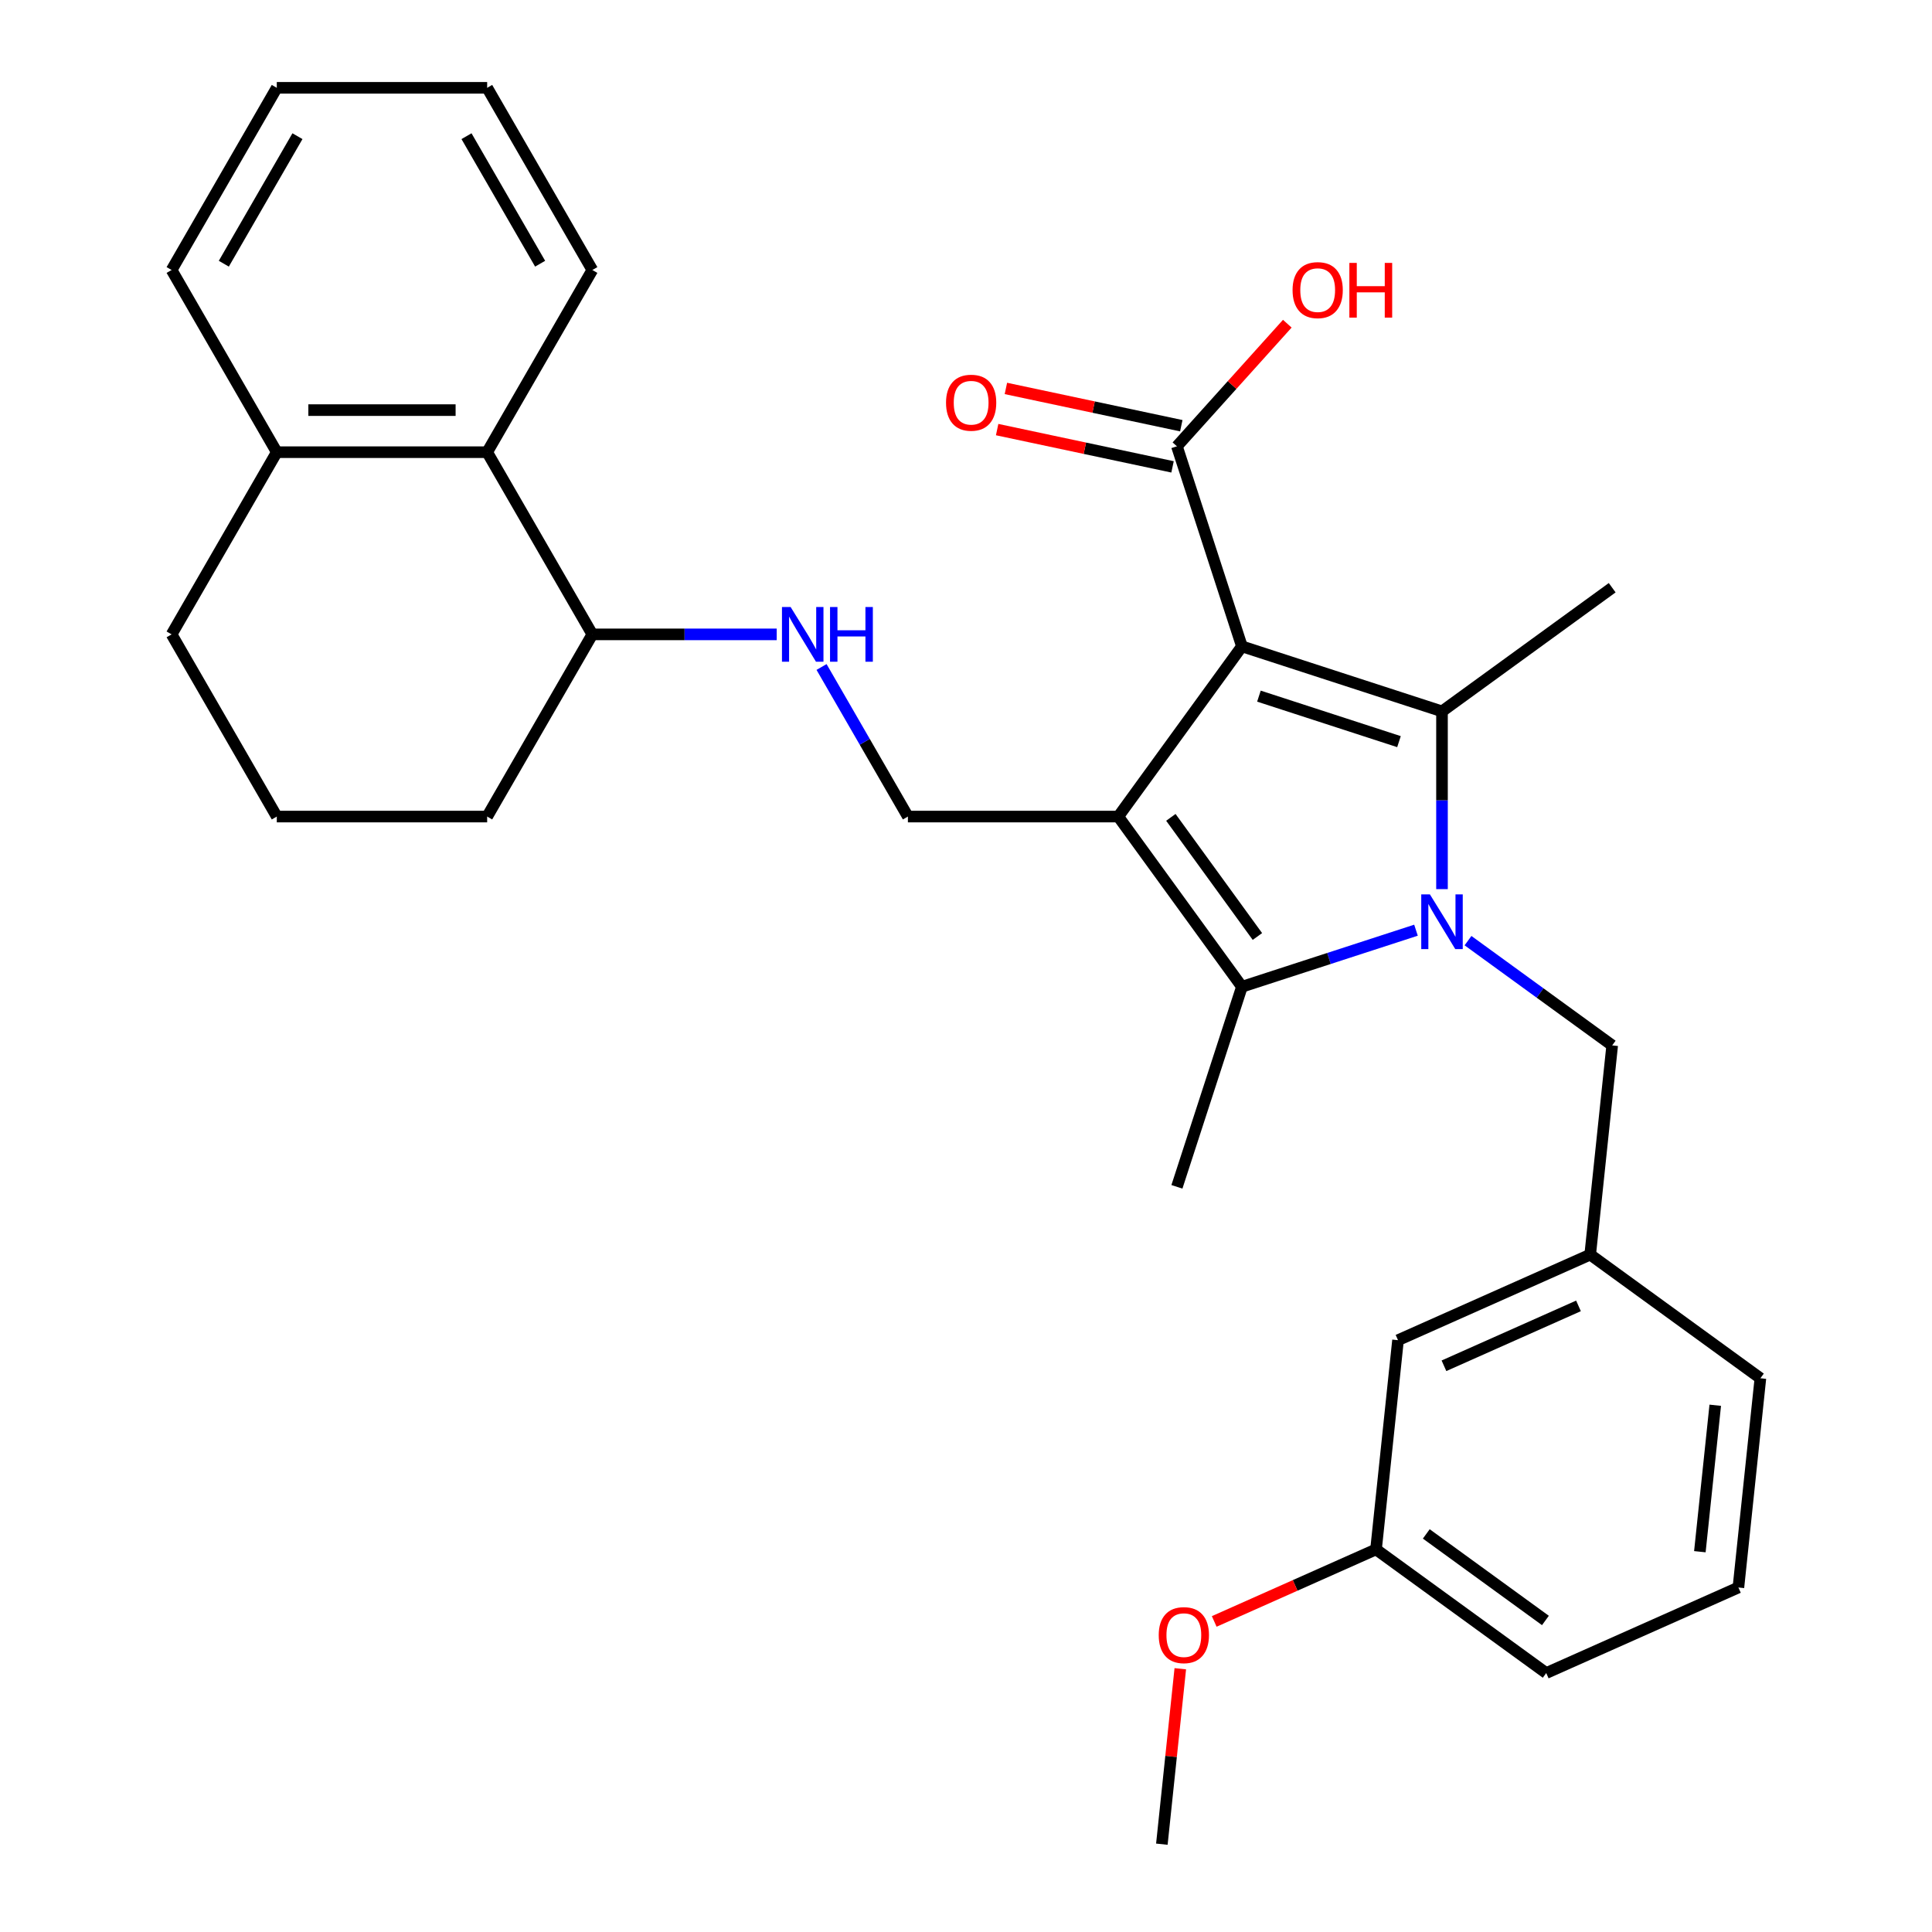 <?xml version='1.0' encoding='iso-8859-1'?>
<svg version='1.1' baseProfile='full'
              xmlns='http://www.w3.org/2000/svg'
                      xmlns:rdkit='http://www.rdkit.org/xml'
                      xmlns:xlink='http://www.w3.org/1999/xlink'
                  xml:space='preserve'
width='1000px' height='1000px' viewBox='0 0 1000 1000'>
<!-- END OF HEADER -->
<rect style='opacity:1.0;fill:#FFFFFF;stroke:none' width='1000' height='1000' x='0' y='0'> </rect>
<path class='bond-0' d='M 642.818,334.559 L 578.815,422.651' style='fill:none;fill-rule:evenodd;stroke:#000000;stroke-width:6px;stroke-linecap:butt;stroke-linejoin:miter;stroke-opacity:1' />
<path class='bond-2' d='M 642.818,334.559 L 746.376,368.207' style='fill:none;fill-rule:evenodd;stroke:#000000;stroke-width:6px;stroke-linecap:butt;stroke-linejoin:miter;stroke-opacity:1' />
<path class='bond-2' d='M 651.622,360.318 L 724.112,383.872' style='fill:none;fill-rule:evenodd;stroke:#000000;stroke-width:6px;stroke-linecap:butt;stroke-linejoin:miter;stroke-opacity:1' />
<path class='bond-4' d='M 642.818,334.559 L 609.17,231.001' style='fill:none;fill-rule:evenodd;stroke:#000000;stroke-width:6px;stroke-linecap:butt;stroke-linejoin:miter;stroke-opacity:1' />
<path class='bond-3' d='M 578.815,422.651 L 642.818,510.742' style='fill:none;fill-rule:evenodd;stroke:#000000;stroke-width:6px;stroke-linecap:butt;stroke-linejoin:miter;stroke-opacity:1' />
<path class='bond-3' d='M 606.034,423.064 L 650.836,484.728' style='fill:none;fill-rule:evenodd;stroke:#000000;stroke-width:6px;stroke-linecap:butt;stroke-linejoin:miter;stroke-opacity:1' />
<path class='bond-5' d='M 578.815,422.651 L 469.928,422.651' style='fill:none;fill-rule:evenodd;stroke:#000000;stroke-width:6px;stroke-linecap:butt;stroke-linejoin:miter;stroke-opacity:1' />
<path class='bond-1' d='M 746.376,460.212 L 746.376,414.21' style='fill:none;fill-rule:evenodd;stroke:#0000FF;stroke-width:6px;stroke-linecap:butt;stroke-linejoin:miter;stroke-opacity:1' />
<path class='bond-1' d='M 746.376,414.21 L 746.376,368.207' style='fill:none;fill-rule:evenodd;stroke:#000000;stroke-width:6px;stroke-linecap:butt;stroke-linejoin:miter;stroke-opacity:1' />
<path class='bond-6' d='M 759.838,486.875 L 797.152,513.986' style='fill:none;fill-rule:evenodd;stroke:#0000FF;stroke-width:6px;stroke-linecap:butt;stroke-linejoin:miter;stroke-opacity:1' />
<path class='bond-6' d='M 797.152,513.986 L 834.467,541.097' style='fill:none;fill-rule:evenodd;stroke:#000000;stroke-width:6px;stroke-linecap:butt;stroke-linejoin:miter;stroke-opacity:1' />
<path class='bond-30' d='M 732.913,481.468 L 687.866,496.105' style='fill:none;fill-rule:evenodd;stroke:#0000FF;stroke-width:6px;stroke-linecap:butt;stroke-linejoin:miter;stroke-opacity:1' />
<path class='bond-30' d='M 687.866,496.105 L 642.818,510.742' style='fill:none;fill-rule:evenodd;stroke:#000000;stroke-width:6px;stroke-linecap:butt;stroke-linejoin:miter;stroke-opacity:1' />
<path class='bond-13' d='M 746.376,368.207 L 834.467,304.205' style='fill:none;fill-rule:evenodd;stroke:#000000;stroke-width:6px;stroke-linecap:butt;stroke-linejoin:miter;stroke-opacity:1' />
<path class='bond-16' d='M 642.818,510.742 L 609.17,614.3' style='fill:none;fill-rule:evenodd;stroke:#000000;stroke-width:6px;stroke-linecap:butt;stroke-linejoin:miter;stroke-opacity:1' />
<path class='bond-10' d='M 611.434,220.351 L 566.041,210.702' style='fill:none;fill-rule:evenodd;stroke:#000000;stroke-width:6px;stroke-linecap:butt;stroke-linejoin:miter;stroke-opacity:1' />
<path class='bond-10' d='M 566.041,210.702 L 520.648,201.054' style='fill:none;fill-rule:evenodd;stroke:#FF0000;stroke-width:6px;stroke-linecap:butt;stroke-linejoin:miter;stroke-opacity:1' />
<path class='bond-10' d='M 606.906,241.652 L 561.513,232.004' style='fill:none;fill-rule:evenodd;stroke:#000000;stroke-width:6px;stroke-linecap:butt;stroke-linejoin:miter;stroke-opacity:1' />
<path class='bond-10' d='M 561.513,232.004 L 516.12,222.355' style='fill:none;fill-rule:evenodd;stroke:#FF0000;stroke-width:6px;stroke-linecap:butt;stroke-linejoin:miter;stroke-opacity:1' />
<path class='bond-14' d='M 609.17,231.001 L 637.738,199.272' style='fill:none;fill-rule:evenodd;stroke:#000000;stroke-width:6px;stroke-linecap:butt;stroke-linejoin:miter;stroke-opacity:1' />
<path class='bond-14' d='M 637.738,199.272 L 666.307,167.544' style='fill:none;fill-rule:evenodd;stroke:#FF0000;stroke-width:6px;stroke-linecap:butt;stroke-linejoin:miter;stroke-opacity:1' />
<path class='bond-7' d='M 469.928,422.651 L 447.58,383.942' style='fill:none;fill-rule:evenodd;stroke:#000000;stroke-width:6px;stroke-linecap:butt;stroke-linejoin:miter;stroke-opacity:1' />
<path class='bond-7' d='M 447.58,383.942 L 425.232,345.234' style='fill:none;fill-rule:evenodd;stroke:#0000FF;stroke-width:6px;stroke-linecap:butt;stroke-linejoin:miter;stroke-opacity:1' />
<path class='bond-12' d='M 834.467,541.097 L 823.085,649.387' style='fill:none;fill-rule:evenodd;stroke:#000000;stroke-width:6px;stroke-linecap:butt;stroke-linejoin:miter;stroke-opacity:1' />
<path class='bond-9' d='M 402.022,328.352 L 354.31,328.352' style='fill:none;fill-rule:evenodd;stroke:#0000FF;stroke-width:6px;stroke-linecap:butt;stroke-linejoin:miter;stroke-opacity:1' />
<path class='bond-9' d='M 354.31,328.352 L 306.597,328.352' style='fill:none;fill-rule:evenodd;stroke:#000000;stroke-width:6px;stroke-linecap:butt;stroke-linejoin:miter;stroke-opacity:1' />
<path class='bond-8' d='M 252.154,234.053 L 306.597,328.352' style='fill:none;fill-rule:evenodd;stroke:#000000;stroke-width:6px;stroke-linecap:butt;stroke-linejoin:miter;stroke-opacity:1' />
<path class='bond-11' d='M 252.154,234.053 L 143.267,234.053' style='fill:none;fill-rule:evenodd;stroke:#000000;stroke-width:6px;stroke-linecap:butt;stroke-linejoin:miter;stroke-opacity:1' />
<path class='bond-11' d='M 235.821,212.275 L 159.6,212.275' style='fill:none;fill-rule:evenodd;stroke:#000000;stroke-width:6px;stroke-linecap:butt;stroke-linejoin:miter;stroke-opacity:1' />
<path class='bond-20' d='M 252.154,234.053 L 306.597,139.754' style='fill:none;fill-rule:evenodd;stroke:#000000;stroke-width:6px;stroke-linecap:butt;stroke-linejoin:miter;stroke-opacity:1' />
<path class='bond-24' d='M 306.597,328.352 L 252.154,422.651' style='fill:none;fill-rule:evenodd;stroke:#000000;stroke-width:6px;stroke-linecap:butt;stroke-linejoin:miter;stroke-opacity:1' />
<path class='bond-25' d='M 143.267,234.053 L 88.823,139.754' style='fill:none;fill-rule:evenodd;stroke:#000000;stroke-width:6px;stroke-linecap:butt;stroke-linejoin:miter;stroke-opacity:1' />
<path class='bond-32' d='M 143.267,234.053 L 88.823,328.352' style='fill:none;fill-rule:evenodd;stroke:#000000;stroke-width:6px;stroke-linecap:butt;stroke-linejoin:miter;stroke-opacity:1' />
<path class='bond-15' d='M 823.085,649.387 L 723.612,693.676' style='fill:none;fill-rule:evenodd;stroke:#000000;stroke-width:6px;stroke-linecap:butt;stroke-linejoin:miter;stroke-opacity:1' />
<path class='bond-15' d='M 817.022,675.925 L 747.391,706.927' style='fill:none;fill-rule:evenodd;stroke:#000000;stroke-width:6px;stroke-linecap:butt;stroke-linejoin:miter;stroke-opacity:1' />
<path class='bond-23' d='M 823.085,649.387 L 911.177,713.39' style='fill:none;fill-rule:evenodd;stroke:#000000;stroke-width:6px;stroke-linecap:butt;stroke-linejoin:miter;stroke-opacity:1' />
<path class='bond-17' d='M 723.612,693.676 L 712.23,801.966' style='fill:none;fill-rule:evenodd;stroke:#000000;stroke-width:6px;stroke-linecap:butt;stroke-linejoin:miter;stroke-opacity:1' />
<path class='bond-18' d='M 712.23,801.966 L 670.355,820.611' style='fill:none;fill-rule:evenodd;stroke:#000000;stroke-width:6px;stroke-linecap:butt;stroke-linejoin:miter;stroke-opacity:1' />
<path class='bond-18' d='M 670.355,820.611 L 628.479,839.255' style='fill:none;fill-rule:evenodd;stroke:#FF0000;stroke-width:6px;stroke-linecap:butt;stroke-linejoin:miter;stroke-opacity:1' />
<path class='bond-31' d='M 712.23,801.966 L 800.322,865.969' style='fill:none;fill-rule:evenodd;stroke:#000000;stroke-width:6px;stroke-linecap:butt;stroke-linejoin:miter;stroke-opacity:1' />
<path class='bond-31' d='M 738.244,793.948 L 799.908,838.75' style='fill:none;fill-rule:evenodd;stroke:#000000;stroke-width:6px;stroke-linecap:butt;stroke-linejoin:miter;stroke-opacity:1' />
<path class='bond-27' d='M 610.919,863.737 L 606.147,909.141' style='fill:none;fill-rule:evenodd;stroke:#FF0000;stroke-width:6px;stroke-linecap:butt;stroke-linejoin:miter;stroke-opacity:1' />
<path class='bond-27' d='M 606.147,909.141 L 601.375,954.545' style='fill:none;fill-rule:evenodd;stroke:#000000;stroke-width:6px;stroke-linecap:butt;stroke-linejoin:miter;stroke-opacity:1' />
<path class='bond-19' d='M 143.267,422.651 L 252.154,422.651' style='fill:none;fill-rule:evenodd;stroke:#000000;stroke-width:6px;stroke-linecap:butt;stroke-linejoin:miter;stroke-opacity:1' />
<path class='bond-22' d='M 143.267,422.651 L 88.823,328.352' style='fill:none;fill-rule:evenodd;stroke:#000000;stroke-width:6px;stroke-linecap:butt;stroke-linejoin:miter;stroke-opacity:1' />
<path class='bond-28' d='M 306.597,139.754 L 252.154,45.455' style='fill:none;fill-rule:evenodd;stroke:#000000;stroke-width:6px;stroke-linecap:butt;stroke-linejoin:miter;stroke-opacity:1' />
<path class='bond-28' d='M 279.571,136.497 L 241.461,70.488' style='fill:none;fill-rule:evenodd;stroke:#000000;stroke-width:6px;stroke-linecap:butt;stroke-linejoin:miter;stroke-opacity:1' />
<path class='bond-21' d='M 899.795,821.68 L 911.177,713.39' style='fill:none;fill-rule:evenodd;stroke:#000000;stroke-width:6px;stroke-linecap:butt;stroke-linejoin:miter;stroke-opacity:1' />
<path class='bond-21' d='M 879.844,803.16 L 887.811,727.357' style='fill:none;fill-rule:evenodd;stroke:#000000;stroke-width:6px;stroke-linecap:butt;stroke-linejoin:miter;stroke-opacity:1' />
<path class='bond-26' d='M 899.795,821.68 L 800.322,865.969' style='fill:none;fill-rule:evenodd;stroke:#000000;stroke-width:6px;stroke-linecap:butt;stroke-linejoin:miter;stroke-opacity:1' />
<path class='bond-33' d='M 88.823,139.754 L 143.267,45.455' style='fill:none;fill-rule:evenodd;stroke:#000000;stroke-width:6px;stroke-linecap:butt;stroke-linejoin:miter;stroke-opacity:1' />
<path class='bond-33' d='M 115.849,136.497 L 153.96,70.488' style='fill:none;fill-rule:evenodd;stroke:#000000;stroke-width:6px;stroke-linecap:butt;stroke-linejoin:miter;stroke-opacity:1' />
<path class='bond-29' d='M 252.154,45.455 L 143.267,45.455' style='fill:none;fill-rule:evenodd;stroke:#000000;stroke-width:6px;stroke-linecap:butt;stroke-linejoin:miter;stroke-opacity:1' />
<path  class='atom-2' d='M 740.116 462.934
L 749.396 477.934
Q 750.316 479.414, 751.796 482.094
Q 753.276 484.774, 753.356 484.934
L 753.356 462.934
L 757.116 462.934
L 757.116 491.254
L 753.236 491.254
L 743.276 474.854
Q 742.116 472.934, 740.876 470.734
Q 739.676 468.534, 739.316 467.854
L 739.316 491.254
L 735.636 491.254
L 735.636 462.934
L 740.116 462.934
' fill='#0000FF'/>
<path  class='atom-8' d='M 409.225 314.192
L 418.505 329.192
Q 419.425 330.672, 420.905 333.352
Q 422.385 336.032, 422.465 336.192
L 422.465 314.192
L 426.225 314.192
L 426.225 342.512
L 422.345 342.512
L 412.385 326.112
Q 411.225 324.192, 409.985 321.992
Q 408.785 319.792, 408.425 319.112
L 408.425 342.512
L 404.745 342.512
L 404.745 314.192
L 409.225 314.192
' fill='#0000FF'/>
<path  class='atom-8' d='M 429.625 314.192
L 433.465 314.192
L 433.465 326.232
L 447.945 326.232
L 447.945 314.192
L 451.785 314.192
L 451.785 342.512
L 447.945 342.512
L 447.945 329.432
L 433.465 329.432
L 433.465 342.512
L 429.625 342.512
L 429.625 314.192
' fill='#0000FF'/>
<path  class='atom-11' d='M 489.662 208.442
Q 489.662 201.642, 493.022 197.842
Q 496.382 194.042, 502.662 194.042
Q 508.942 194.042, 512.302 197.842
Q 515.662 201.642, 515.662 208.442
Q 515.662 215.322, 512.262 219.242
Q 508.862 223.122, 502.662 223.122
Q 496.422 223.122, 493.022 219.242
Q 489.662 215.362, 489.662 208.442
M 502.662 219.922
Q 506.982 219.922, 509.302 217.042
Q 511.662 214.122, 511.662 208.442
Q 511.662 202.882, 509.302 200.082
Q 506.982 197.242, 502.662 197.242
Q 498.342 197.242, 495.982 200.042
Q 493.662 202.842, 493.662 208.442
Q 493.662 214.162, 495.982 217.042
Q 498.342 219.922, 502.662 219.922
' fill='#FF0000'/>
<path  class='atom-15' d='M 669.029 150.162
Q 669.029 143.362, 672.389 139.562
Q 675.749 135.762, 682.029 135.762
Q 688.309 135.762, 691.669 139.562
Q 695.029 143.362, 695.029 150.162
Q 695.029 157.042, 691.629 160.962
Q 688.229 164.842, 682.029 164.842
Q 675.789 164.842, 672.389 160.962
Q 669.029 157.082, 669.029 150.162
M 682.029 161.642
Q 686.349 161.642, 688.669 158.762
Q 691.029 155.842, 691.029 150.162
Q 691.029 144.602, 688.669 141.802
Q 686.349 138.962, 682.029 138.962
Q 677.709 138.962, 675.349 141.762
Q 673.029 144.562, 673.029 150.162
Q 673.029 155.882, 675.349 158.762
Q 677.709 161.642, 682.029 161.642
' fill='#FF0000'/>
<path  class='atom-15' d='M 698.429 136.082
L 702.269 136.082
L 702.269 148.122
L 716.749 148.122
L 716.749 136.082
L 720.589 136.082
L 720.589 164.402
L 716.749 164.402
L 716.749 151.322
L 702.269 151.322
L 702.269 164.402
L 698.429 164.402
L 698.429 136.082
' fill='#FF0000'/>
<path  class='atom-19' d='M 599.757 846.335
Q 599.757 839.535, 603.117 835.735
Q 606.477 831.935, 612.757 831.935
Q 619.037 831.935, 622.397 835.735
Q 625.757 839.535, 625.757 846.335
Q 625.757 853.215, 622.357 857.135
Q 618.957 861.015, 612.757 861.015
Q 606.517 861.015, 603.117 857.135
Q 599.757 853.255, 599.757 846.335
M 612.757 857.815
Q 617.077 857.815, 619.397 854.935
Q 621.757 852.015, 621.757 846.335
Q 621.757 840.775, 619.397 837.975
Q 617.077 835.135, 612.757 835.135
Q 608.437 835.135, 606.077 837.935
Q 603.757 840.735, 603.757 846.335
Q 603.757 852.055, 606.077 854.935
Q 608.437 857.815, 612.757 857.815
' fill='#FF0000'/>
</svg>
